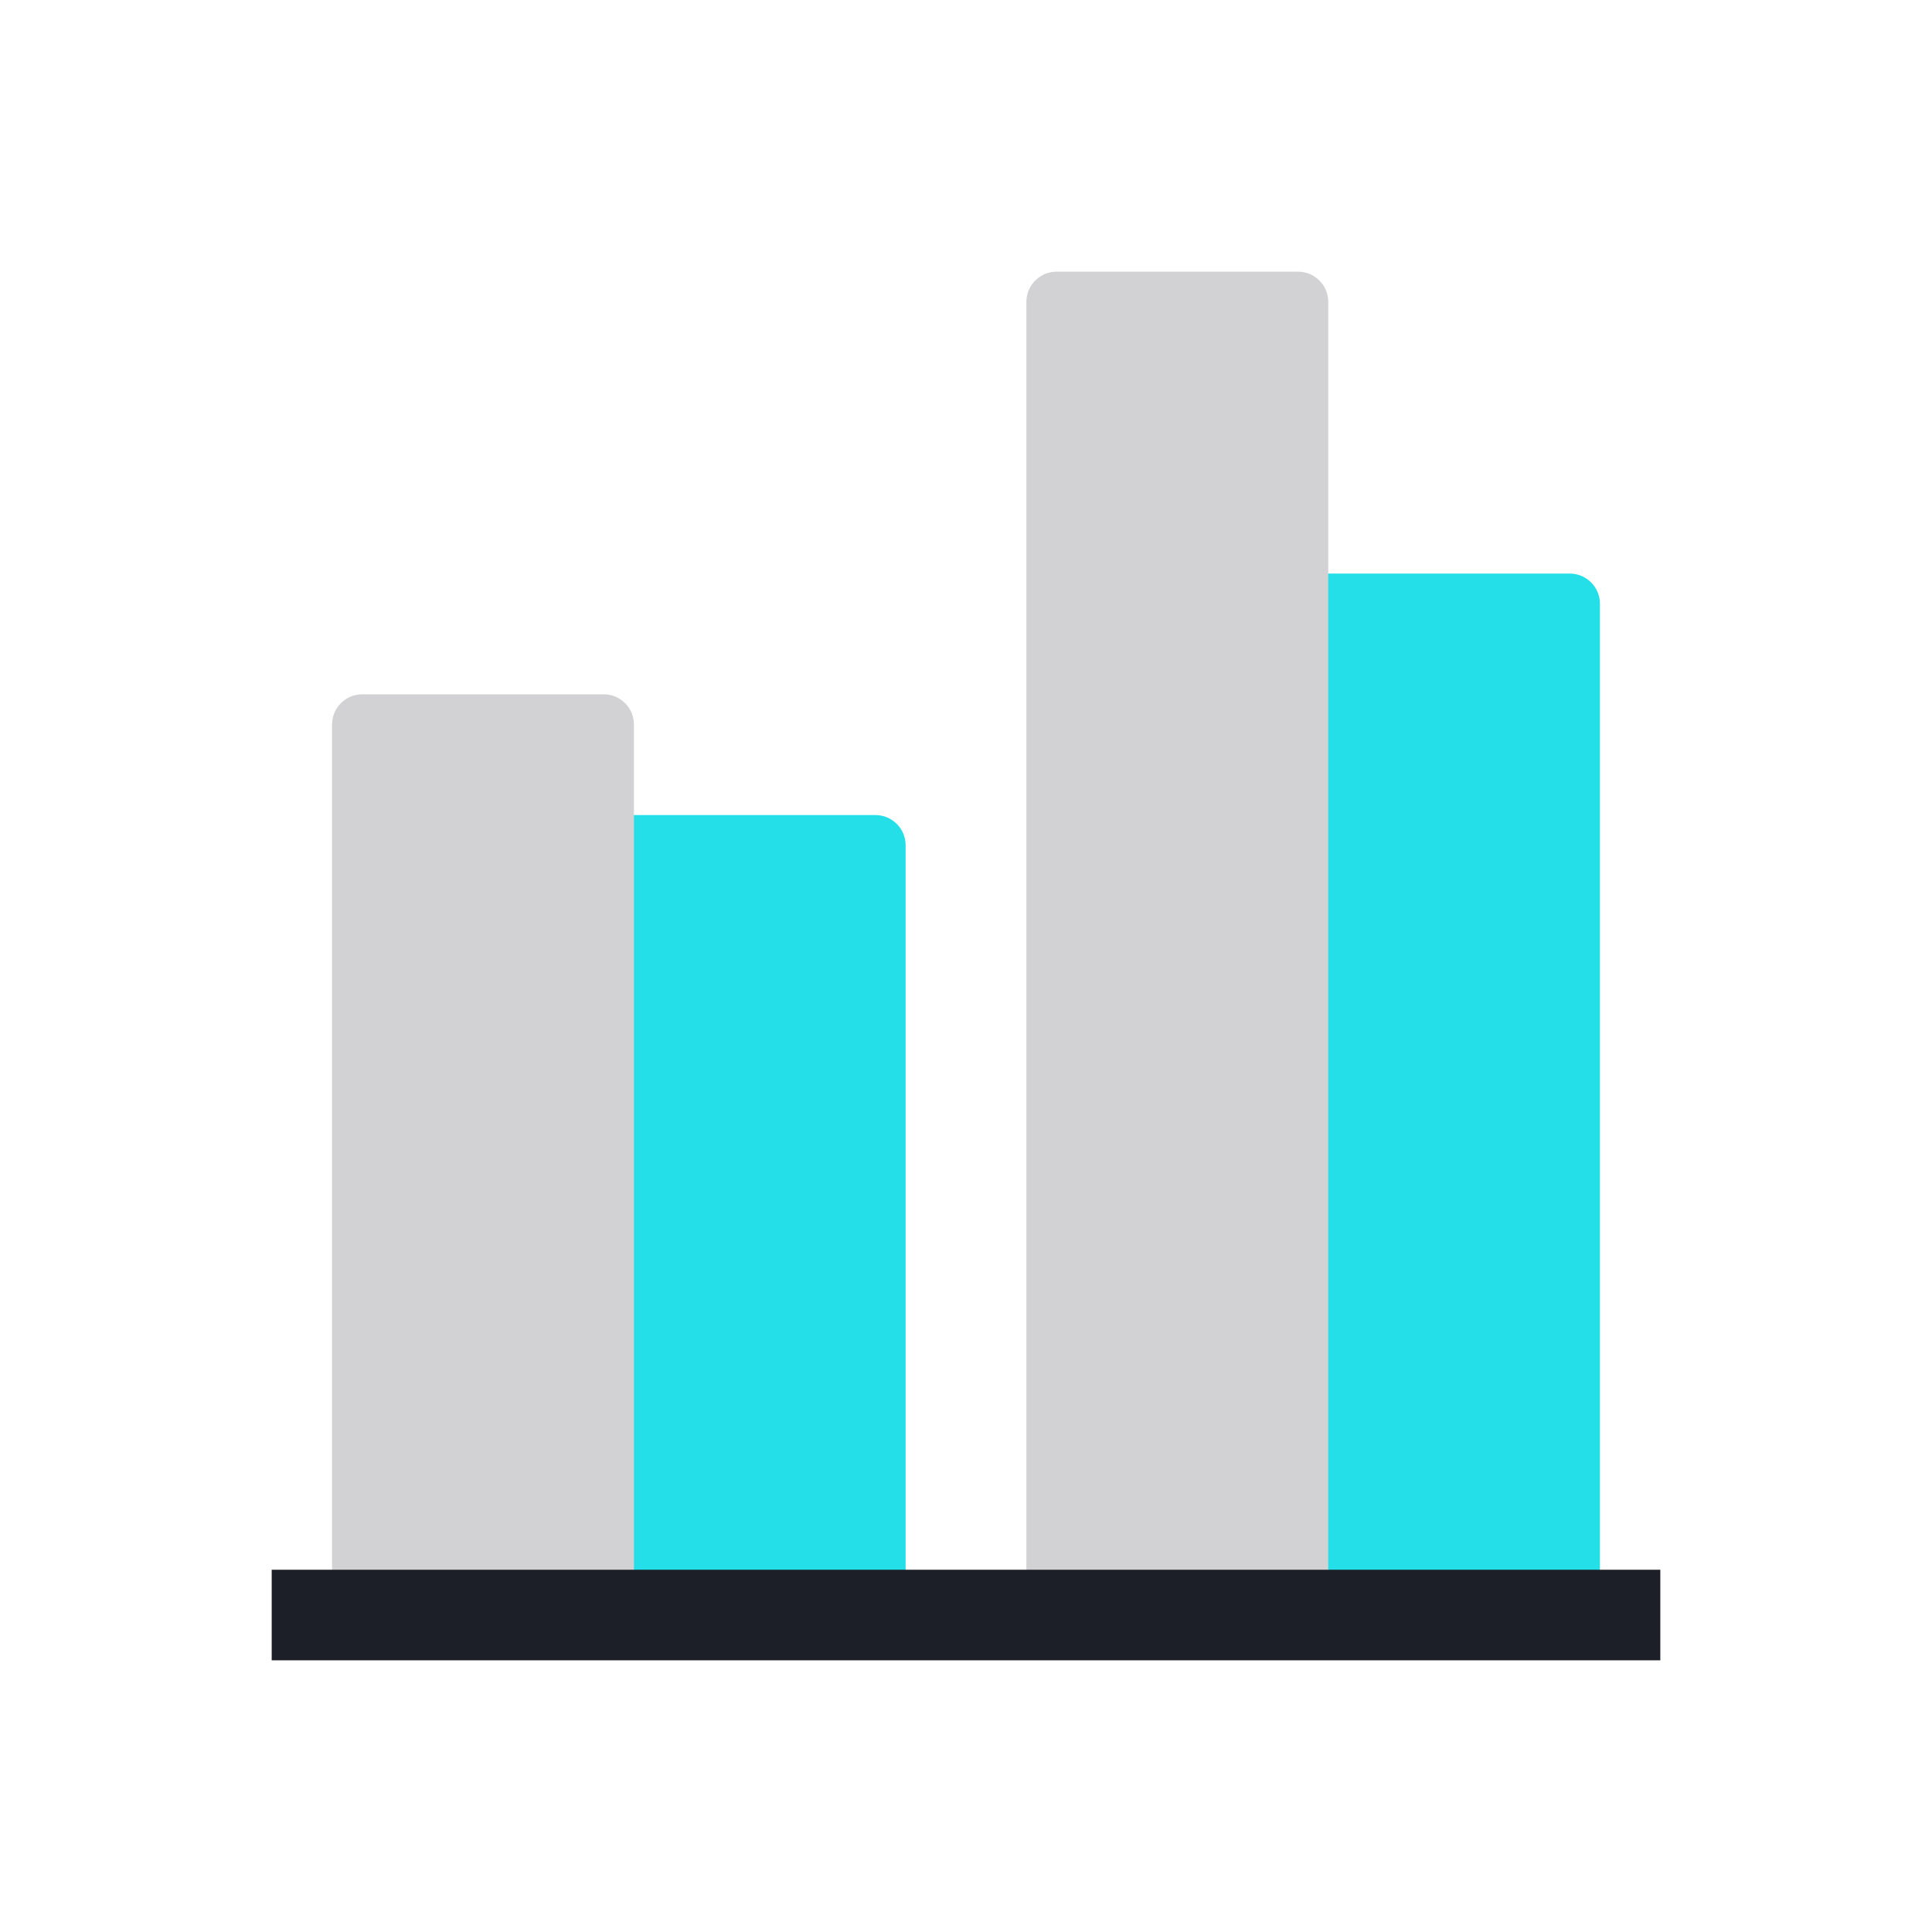 <?xml version="1.0" encoding="UTF-8"?>
<svg id="Layer_1" xmlns="http://www.w3.org/2000/svg" xmlns:xlink="http://www.w3.org/1999/xlink" version="1.1" viewBox="0 0 64 64">
  <!-- Generator: Adobe Illustrator 29.3.0, SVG Export Plug-In . SVG Version: 2.1.0 Build 146)  -->
  <defs>
    <style>
      .st0 {
        fill: none;
        stroke: #1c1f27;
        stroke-linecap: square;
        stroke-miterlimit: 10;
        stroke-width: 3px;
      }

      .st1 {
        fill: #24dfe7;
      }

      .st2 {
        fill: #d2d2d4;
      }
    </style>
  </defs>
  <path class="st1" d="M29,27h-8c-.552,0-1,.448-1,1v24c0,.552.448,1,1,1h8c.552,0,1-.448,1-1v-24c0-.552-.448-1-1-1Z"/>
  <path class="st2" d="M20,23h-8c-.552,0-1,.448-1,1v28c0,.552.448,1,1,1h8c.552,0,1-.448,1-1v-28c0-.552-.448-1-1-1Z"/>
  <path class="st1" d="M52,19h-8c-.552,0-1,.448-1,1v32c0,.552.448,1,1,1h8c.552,0,1-.448,1-1V20c0-.552-.448-1-1-1Z"/>
  <path class="st2" d="M43,9h-8c-.552,0-1,.448-1,1v42c0,.552.448,1,1,1h8c.552,0,1-.448,1-1V10c0-.552-.448-1-1-1Z"/>
  <line class="st0" x1="10.5" y1="53.5" x2="53.5" y2="53.5"/>
</svg>